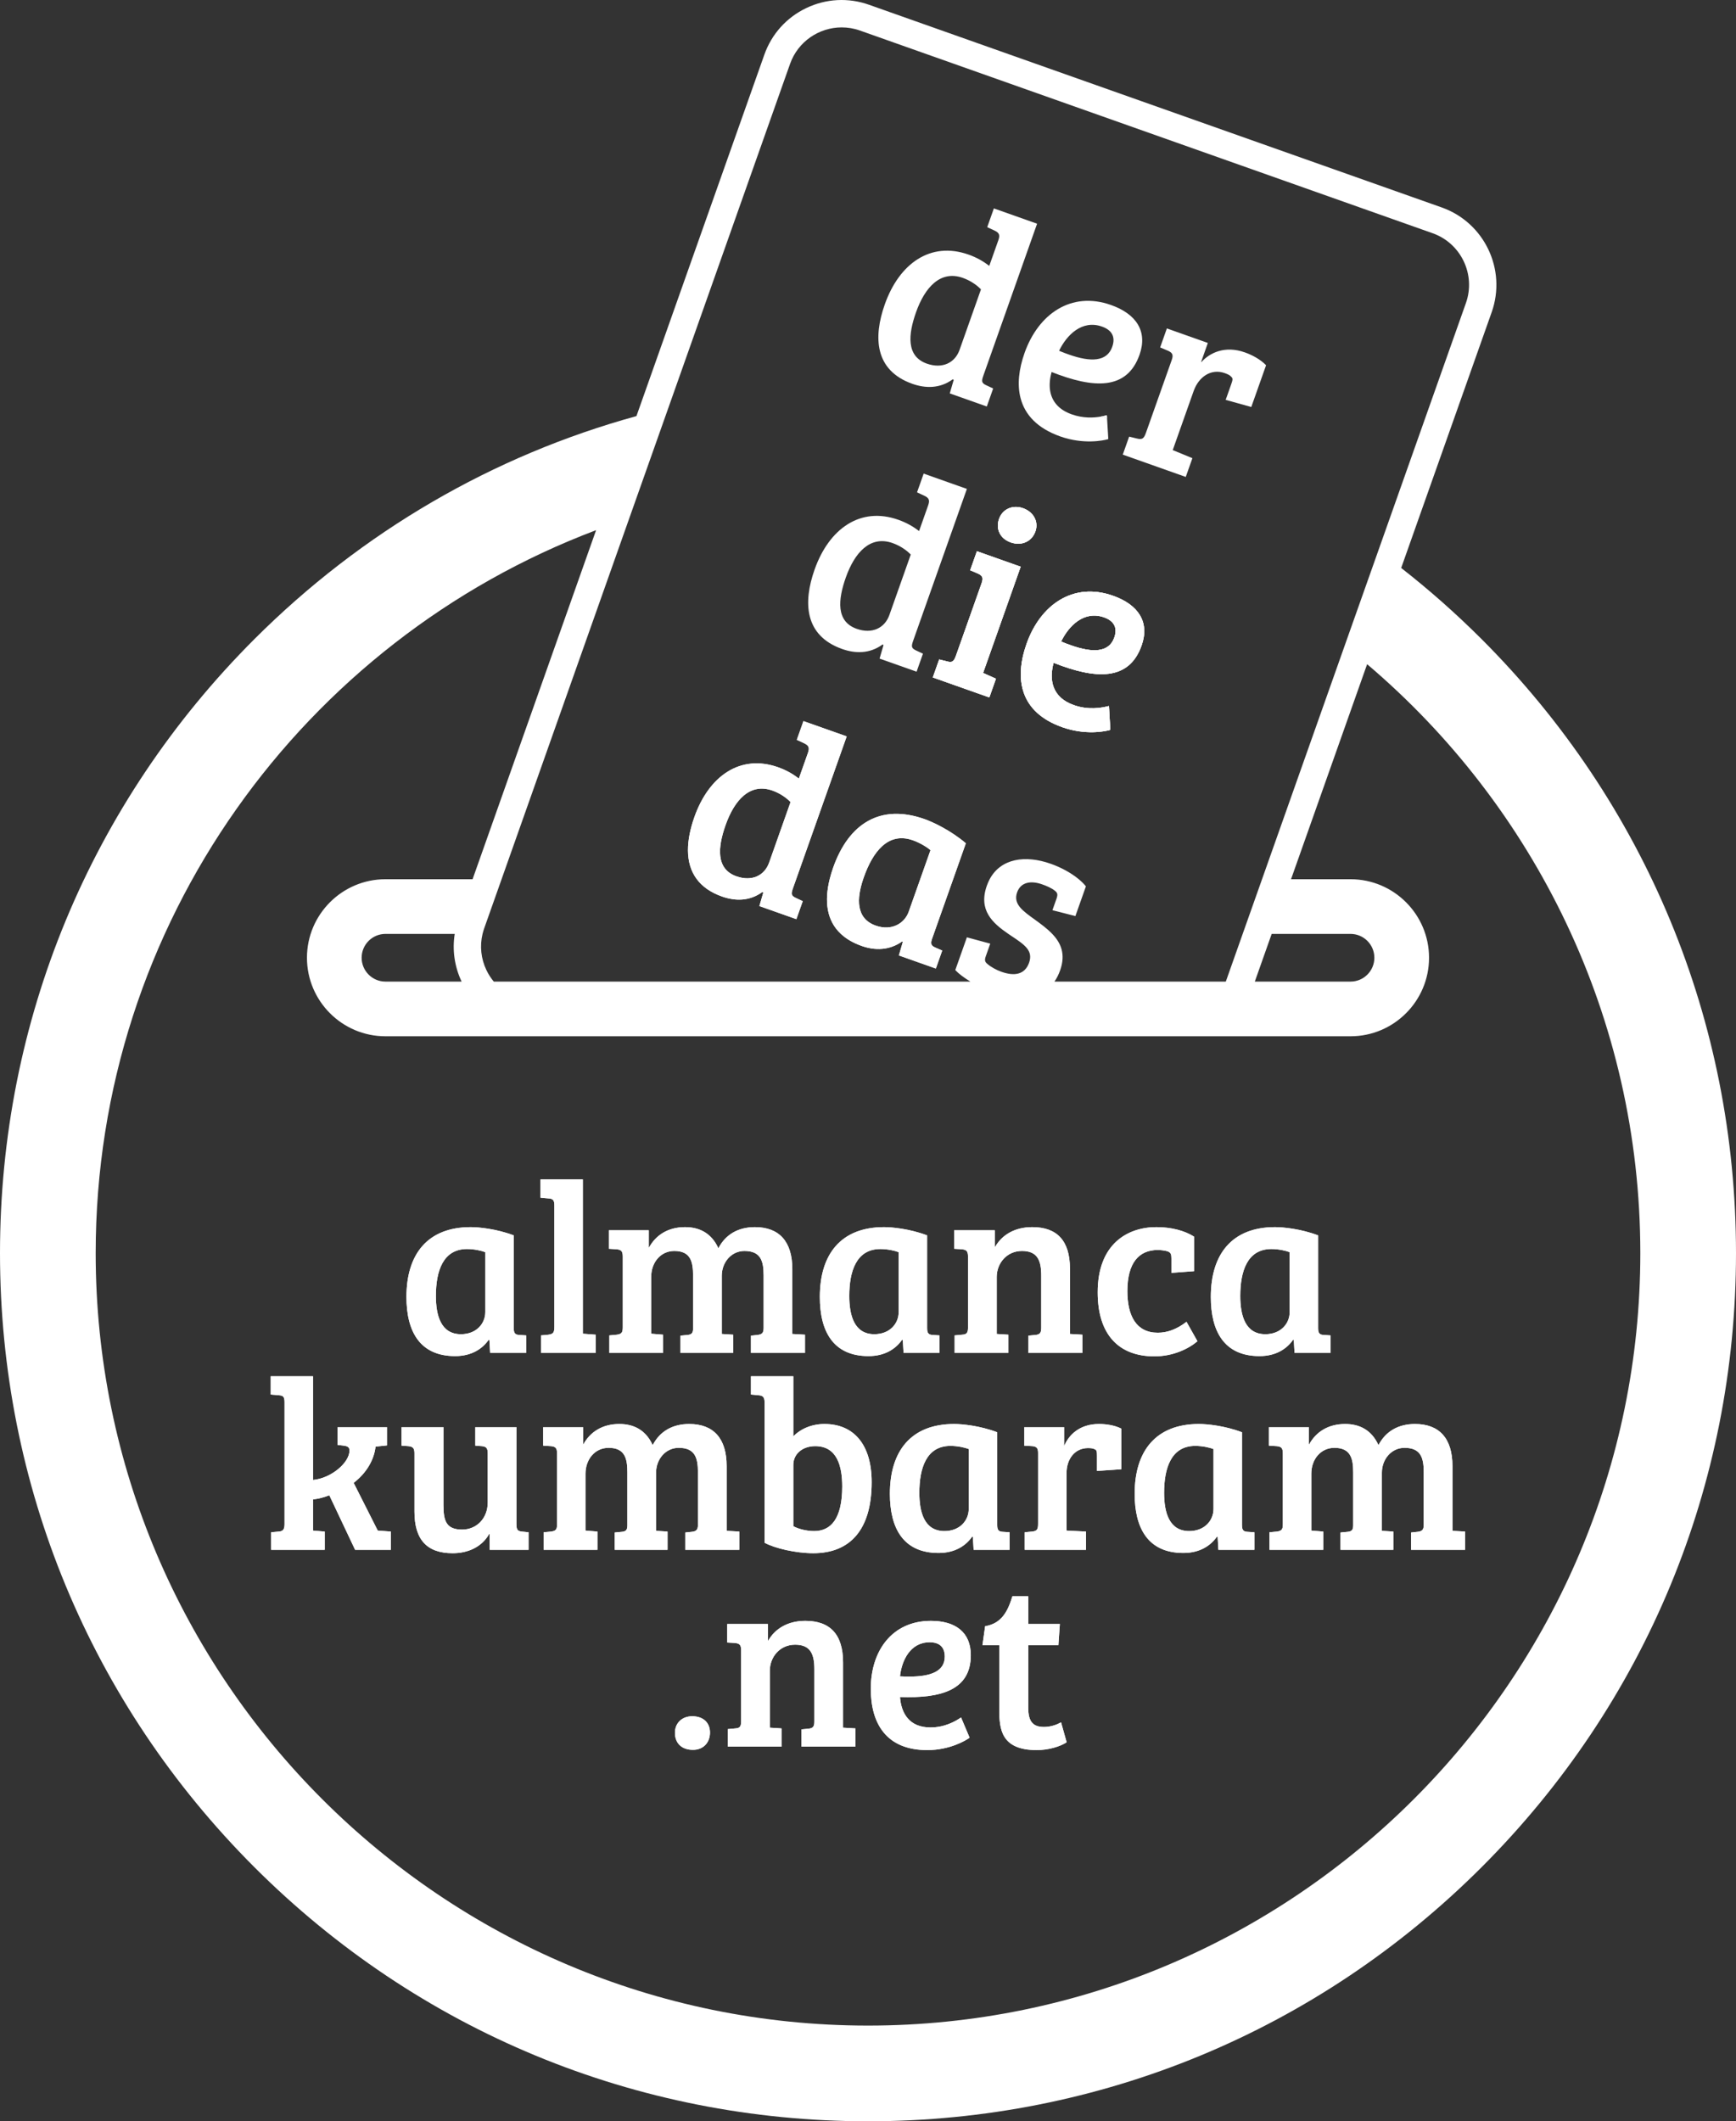 <svg xmlns="http://www.w3.org/2000/svg" id="Ebene_1_Kopie" data-name="Ebene 1 Kopie" width="635" height="775.82" viewBox="0 0 635 775.82"><rect x="0" y="0" width="635" height="775.82" fill="#333333" stroke="none"/><defs><style>      .cls-1 {        fill: #fff;      }    </style></defs><g><path class="cls-1" d="M138.17,559.78l-8.81-17.45c4.63-3.55,7.47-8.36,8.01-13.26l4.18-.44v-6.68h-18.07v6.5l2.32.27c1.24.18,2.04.53,2.04,1.78,0,4.45-6.67,10.14-13.35,10.77v-37.92h-15.48v6.68l3.02.26c1.61.09,2.05.63,2.05,2.58v44.6c0,2.04-.71,2.58-2.14,2.67l-2.75.26v6.41h19.58v-6.67l-4.28-.36v-11.39c2.14-.27,3.92-.71,5.97-1.52l9.43,19.94h13.09v-6.67l-4.81-.36ZM189.88,488.23c-1.52-.09-1.96-.72-1.96-2.5v-33.91c-6.32-2.4-12.82-3.02-15.75-3.02-15.76,0-23.5,9.88-23.5,25.54,0,12.46,4.8,21.63,17.8,21.63,6.14,0,10.06-2.76,12.28-5.97l.27.09.27,4.72h13.17v-6.41l-2.58-.17ZM177.51,479.86c0,4.18-3.21,8.1-8.91,8.1-7.38,0-9.16-6.94-9.16-13.98,0-9.07,2.58-17.17,11.39-17.17,2.67,0,5.34.62,6.68,1.15v21.9ZM190.86,560.14c-1.61-.18-1.96-.72-1.96-2.85v-35.34h-15.04v6.77l2.4.18c1.6.17,2.14.71,2.14,2.67v17.97c0,5.79-4.1,9.88-9.35,9.88-5.79,0-6.85-3.11-6.85-8.99v-28.48h-15.31v6.77l2.49.18c1.6.17,2.22.71,2.22,2.58v21.36c0,10.32,4.63,15.22,13.98,15.22,5.7,0,10.68-2.32,13.35-7.03h.18v5.78h14.24v-6.41l-2.49-.26ZM213.19,487.78v-56.43h-15.48v6.68l2.85.26c1.69.09,2.22.63,2.22,2.58v44.33c0,2.22-.45,2.67-2.14,2.94l-2.76.26v6.41h20.03v-6.67l-4.72-.36ZM253.2,627.69c-3.83,0-6.32,2.58-6.32,6.05,0,3.65,2.31,6.23,6.59,6.23,3.91,0,6.23-2.76,6.23-6.32s-2.41-5.96-6.5-5.96ZM265.79,559.87v-23.68c0-10.14-4.8-15.39-13.7-15.39-5.97,0-10.68,2.58-13.35,7.74-2.58-5.7-7.12-7.74-12.2-7.74-6.23,0-10.68,2.93-13.17,7.47h-.09v-6.32h-14.59v6.77l2.84.18c1.69.17,2.23.71,2.23,2.67v25.9c0,1.95-.45,2.4-2.14,2.67l-2.76.26v6.41h19.67v-6.67l-4.36-.36v-20.83c0-5.16,3.38-9.43,8.46-9.43,6.05,0,6.85,4.09,6.85,8.99v19.31c0,1.69-.44,2.23-1.96,2.41l-2.67.26v6.32h19.32v-6.67l-4.19-.27v-21.27c0-4.9,3.47-9.08,8.28-9.08,5.96,0,7.03,3.65,7.03,8.9v19.31c0,1.87-.71,2.32-2.22,2.5l-2.41.26v6.32h19.76v-6.67l-4.63-.27ZM289.82,487.87v-23.68c0-10.14-4.8-15.39-13.7-15.39-5.97,0-10.68,2.58-13.35,7.74-2.58-5.7-7.12-7.74-12.2-7.74-6.23,0-10.68,2.93-13.17,7.47h-.09v-6.32h-14.59v6.77l2.84.18c1.69.17,2.23.71,2.23,2.67v25.9c0,1.95-.45,2.4-2.14,2.67l-2.76.26v6.41h19.67v-6.67l-4.36-.36v-20.83c0-5.16,3.38-9.43,8.46-9.43,6.05,0,6.85,4.09,6.85,8.99v19.31c0,1.69-.44,2.23-1.96,2.41l-2.67.26v6.32h19.32v-6.67l-4.19-.27v-21.27c0-4.9,3.47-9.08,8.28-9.08,5.96,0,7.03,3.65,7.03,8.9v19.31c0,1.87-.71,2.32-2.22,2.5l-2.41.26v6.32h19.76v-6.67l-4.63-.27ZM308.38,631.87v-23.85c0-10.33-4.81-15.22-13.8-15.22-6.31,0-11.03,2.76-13.61,7.29h-.09v-6.14h-14.87v6.77l2.85.18c1.69.17,2.23.71,2.23,2.67v25.98c0,1.87-.45,2.5-2.14,2.59l-2.76.26v6.41h19.67v-6.67l-4.27-.27v-20.83c0-4.89,3.56-9.52,9.26-9.52s7.03,3.56,7.03,8.99v19.13c0,1.87-.54,2.41-2.05,2.59l-2.67.26v6.32h19.76v-6.67l-4.54-.27ZM301.57,520.8c-4.54,0-8.63,1.69-11.39,4.53v-21.98h-15.49v6.68l2.76.26c1.6.09,2.22.72,2.22,2.58v51.36c3.74,2.05,11.49,3.83,17.81,3.83,13.35,0,21.36-8.46,21.36-25.99,0-13.71-6.5-21.27-17.27-21.27ZM297.83,559.96c-2.94,0-5.87-.8-7.65-1.78v-22.43c0-4.01,3.38-6.85,8.01-6.85,8.1,0,9.88,7.47,9.88,14.77,0,11.84-4.19,16.29-10.24,16.29ZM341.09,488.23c-1.52-.09-1.96-.72-1.96-2.5v-33.91c-6.32-2.4-12.82-3.02-15.75-3.02-15.76,0-23.5,9.88-23.5,25.54,0,12.46,4.8,21.63,17.8,21.63,6.14,0,10.06-2.76,12.28-5.97l.27.09.27,4.72h13.17v-6.41l-2.58-.17ZM328.72,479.86c0,4.18-3.21,8.1-8.91,8.1-7.38,0-9.16-6.94-9.16-13.98,0-9.07,2.58-17.17,11.39-17.17,2.67,0,5.34.62,6.68,1.15v21.9ZM340.33,631.78c-7.74,0-10.68-5.16-11.13-11.13,15.14.54,25.9-2.58,25.9-15.3,0-8.37-5.6-12.55-14.59-12.55-14.24,0-21.99,11.03-21.99,24.83,0,12.64,5.61,22.43,20.65,22.43,8.19,0,14.07-3.47,15.49-4.54l-3.12-7.39c-2.22,1.51-6.05,3.65-11.21,3.65ZM340.06,600.63c3.3,0,5.52,1.51,5.52,5.25,0,5.34-5.07,7.3-12.82,7.3-1.15,0-2.31,0-3.56-.09.63-5.79,3.74-12.46,10.86-12.46ZM366.72,560.23c-1.51-.09-1.96-.72-1.96-2.5v-33.91c-6.32-2.4-12.82-3.02-15.75-3.02-15.76,0-23.5,9.88-23.5,25.54,0,12.46,4.81,21.63,17.8,21.63,6.14,0,10.06-2.76,12.28-5.97l.27.09.27,4.72h13.17v-6.41l-2.58-.17ZM354.35,551.86c0,4.18-3.21,8.1-8.9,8.1-7.39,0-9.17-6.94-9.17-13.98,0-9.07,2.58-17.17,11.39-17.17,2.67,0,5.34.62,6.68,1.15v21.9ZM388.12,629.91c-1.42.8-3.65,1.69-6.23,1.69-3.74,0-5.78-1.6-5.78-7.03v-22.87h11.03l.54-7.75h-11.57v-10.14h-5.79c-1.6,5.25-3.83,9.97-9.97,10.94l-.98,6.95h6.15v23.32c0,7.21.53,15.04,13.7,15.04,4.27,0,8.46-1.25,10.95-2.85l-2.05-7.3ZM391.37,487.87v-23.85c0-10.33-4.8-15.22-13.79-15.22-6.32,0-11.04,2.76-13.62,7.29h-.09v-6.14h-14.86v6.77l2.84.18c1.69.17,2.23.71,2.23,2.67v25.98c0,1.87-.45,2.5-2.14,2.59l-2.76.26v6.41h19.67v-6.67l-4.27-.27v-20.83c0-4.89,3.56-9.52,9.26-9.52s7.03,3.56,7.03,8.99v19.13c0,1.87-.53,2.41-2.05,2.59l-2.67.26v6.32h19.76v-6.67l-4.54-.27ZM401.96,520.8c-7.12,0-11.03,4.09-12.64,7.92h-.09v-6.77h-14.59v6.77l3.02.18c1.52.17,2.05.71,2.05,2.49v25.81c0,2.05-.27,2.76-2.22,2.94l-2.67.26v6.41h22.42v-6.67l-7.12-.36v-21c0-5.17,3.03-9.17,7.84-9.17,1.15,0,1.87.09,2.49.44.71.27.8.8.8,2.32v5.6l8.9-.62v-14.86c-2.49-1.25-5.61-1.69-8.19-1.69ZM434,483.42c-3.56,2.76-7.03,4-10.5,4-7.92,0-11.13-6.23-11.13-15.22,0-10.41,4.28-15.04,11.13-15.04,1.07,0,2.49.18,3.47.45,1.34.44,1.51,1.15,1.51,2.67v5.25l8.28-.62v-12.64c-3.56-2.23-8.37-3.47-13.79-3.47-10.33,0-21.45,5.96-21.45,23.85,0,15.4,7.65,23.41,20.73,23.41,6.77,0,12.37-2.67,15.76-5.52l-4.01-7.12ZM456.25,560.23c-1.51-.09-1.96-.72-1.96-2.5v-33.91c-6.32-2.4-12.81-3.02-15.75-3.02-15.75,0-23.5,9.88-23.5,25.54,0,12.46,4.81,21.63,17.8,21.63,6.15,0,10.06-2.76,12.29-5.97l.26.09.27,4.72h13.17v-6.41l-2.58-.17ZM443.88,551.86c0,4.18-3.2,8.1-8.9,8.1-7.39,0-9.17-6.94-9.17-13.98,0-9.07,2.58-17.17,11.4-17.17,2.67,0,5.34.62,6.67,1.15v21.9ZM484.11,488.23c-1.51-.09-1.96-.72-1.96-2.5v-33.91c-6.32-2.4-12.82-3.02-15.75-3.02-15.76,0-23.5,9.88-23.5,25.54,0,12.46,4.81,21.63,17.8,21.63,6.14,0,10.06-2.76,12.28-5.97l.27.09.27,4.72h13.17v-6.41l-2.58-.17ZM471.74,479.86c0,4.18-3.21,8.1-8.9,8.1-7.39,0-9.17-6.94-9.17-13.98,0-9.07,2.58-17.17,11.39-17.17,2.67,0,5.34.62,6.68,1.15v21.9ZM531.28,559.87v-23.68c0-10.14-4.81-15.39-13.71-15.39-5.96,0-10.68,2.58-13.35,7.74-2.58-5.7-7.12-7.74-12.19-7.74-6.23,0-10.68,2.93-13.17,7.47h-.09v-6.32h-14.6v6.77l2.85.18c1.69.17,2.22.71,2.22,2.67v25.9c0,1.95-.44,2.4-2.13,2.67l-2.76.26v6.41h19.67v-6.67l-4.36-.36v-20.83c0-5.16,3.38-9.43,8.45-9.43,6.06,0,6.86,4.09,6.86,8.99v19.31c0,1.69-.45,2.23-1.96,2.41l-2.67.26v6.32h19.31v-6.67l-4.18-.27v-21.27c0-4.9,3.47-9.08,8.28-9.08,5.96,0,7.03,3.65,7.03,8.9v19.31c0,1.87-.71,2.32-2.23,2.5l-2.4.26v6.32h19.76v-6.67l-4.63-.27ZM407.13,217.89c-14.63-5.17-26.59,3.35-31.61,17.52-4.6,12.99-2.39,25.09,13.06,30.55,8.41,2.98,15.71,1.55,17.56.97l-.51-8.72c-2.84.74-7.55,1.55-12.85-.33-7.96-2.82-9.1-9.19-7.39-15.48,15.35,6.06,27.55,6.77,32.18-6.31,3.04-8.59-1.2-14.93-10.44-18.2ZM407.59,233.18c-1.94,5.49-7.87,5.65-15.82,2.84-1.19-.42-2.38-.84-3.63-1.39,2.75-5.71,8.37-11.44,15.69-8.85,3.38,1.19,5.12,3.56,3.76,7.4ZM374.22,185.87c-3.93-1.39-7.55.42-8.78,3.89-1.3,3.66.33,7.22,4.26,8.61s7.7-.26,9.03-4.01c1.26-3.56-.67-7.13-4.51-8.49ZM373.34,207.27l-16-5.66-2.46,6.95,2.86,1.22c1.67.79,2.02,1.54,1.31,3.55l-9.32,26.33c-.81,2.29-1.37,2.71-3.17,2.28l-3.02-.76-2.33,6.58,20.67,7.31,2.42-6.85-4.71-2.09,13.75-38.86ZM341.56,341.56l7.08-20,4.65-13.15c-5.62-4.76-12.07-7.77-15.09-8.83-16.18-5.73-27.73,1.6-33.43,17.7-.51,1.45-.95,2.88-1.29,4.28-1.99,8.03-1.13,15.13,4.11,20,1.92,1.8,4.43,3.28,7.61,4.41,6.31,2.23,11.34.82,14.79-1.66l.24.19-1.44,4.94,13.53,4.79,2.33-6.58-2.59-1.13c-1.52-.64-1.75-1.44-1.1-3.27l.6-1.69ZM336.6,321.56l-4.2,11.87c-1.52,4.3-6.24,7.16-12.09,5.09-7.34-2.6-6.94-9.95-4.59-16.96.08-.24.16-.49.25-.73,3.3-9.33,8.9-16.71,17.95-13.51,2.74.97,5.26,2.58,6.44,3.62l-3.76,10.62ZM290.03,324.92l1.19-3.36,18.49-52.24-15.82-5.59-2.43,6.85,2.74,1.28c1.58.77,2.02,1.54,1.34,3.46l-3.33,9.42c-2.27-1.73-4.67-3.09-7.59-4.13-13.9-4.92-25.34,3.28-30.62,18.19-2.96,8.37-3.61,16.77.89,22.76,1.97,2.64,4.96,4.82,9.19,6.32,4.76,1.68,10.06,1.81,14.79-1.66l.33.22-1.44,4.94,13.54,4.79,2.33-6.58-2.65-1.25c-1.58-.76-1.66-1.41-.95-3.42ZM281.34,315.47c-1.68,4.75-6.3,7.03-11.97,5.02-7.59-2.68-6.83-10.65-3.95-18.78,3.21-9.06,8.88-15.49,17.11-12.58,3.01,1.07,5.28,2.8,6.64,4.21l-7.83,22.13Z"></path><path class="cls-1" d="M542.01,233.81c-9.37-9.36-19.21-18.07-29.48-26.09l33.11-93.56c5.51-15.59-2.68-32.77-18.28-38.29L317.87,1.74c-7.56-2.68-15.7-2.25-22.93,1.2-7.24,3.45-12.69,9.51-15.36,17.07l-46.78,132.17c-52.37,14.4-100.36,42.19-139.81,81.63C33.03,293.78,0,373.51,0,458.32s33.03,164.54,92.99,224.51c59.97,59.96,139.7,92.99,224.51,92.99s164.54-33.03,224.51-92.99c59.96-59.97,92.99-139.7,92.99-224.51s-33.03-164.54-92.99-224.51ZM244.46,149.21l44.54-125.87c2.9-8.19,10.64-13.32,18.88-13.32,2.2,0,4.45.36,6.65,1.14l209.5,74.14c10.39,3.68,15.86,15.13,12.18,25.53l-32.05,90.57-12.32,34.79-30.21,85.37-7.08,20-6.17,17.44h-62.68c.84-1.2,1.53-2.57,2.08-4.12,2.1-5.94.28-10.01-2.88-13.32-1.8-1.89-4.04-3.53-6.23-5.13-4.52-3.24-8.15-5.76-6.63-10.06,1.36-3.84,5.14-4.36,9.17-2.93,1.55.55,3.44,1.32,4.71,2.38.96.76,1.04,1.4.5,2.96l-1.46,4.11,8.4,2.15,3.85-10.88c-.73-.9-1.61-1.77-2.61-2.6-2.83-2.35-6.57-4.35-10.22-5.64-9.43-3.34-18.32-1.94-22.38,5.64-.38.72-.72,1.5-1.02,2.33-3.18,8.97,2.02,13.67,7.86,17.67.36.24.71.48,1.07.72,5,3.31,8.06,5.43,6.51,9.82-1.56,4.38-5.37,4.99-10.13,3.31-1.83-.65-3.89-1.79-5.07-2.83-.97-.75-1.14-1.43-.65-2.8l1.65-4.66-8.55-2.31-4.24,11.98c1.18,1.28,3.15,2.77,5.52,4.21h-174.33c-1.06-1.27-1.97-2.68-2.7-4.21-1.99-4.17-2.47-8.8-1.41-13.23.17-.69.37-1.38.61-2.06l6.35-17.94,46.68-131.93,14.31-40.42ZM465.16,341.56h28.84c4.81,0,8.72,3.91,8.72,8.72s-3.91,8.72-8.72,8.72h-35.01l6.17-17.44ZM317.5,740.82c-155.77,0-282.5-126.73-282.5-282.5,0-120.78,76.19-224.1,183.04-264.42l-45.18,127.66h-31.86c-15.84,0-28.72,12.89-28.72,28.72s12.88,28.72,28.72,28.72h353c15.84,0,28.72-12.89,28.72-28.72s-12.88-28.72-28.72-28.72h-21.76l27.83-78.64c61.1,51.85,99.93,129.18,99.93,215.4,0,155.77-126.73,282.5-282.5,282.5ZM168.85,359h-27.85c-4.81,0-8.72-3.91-8.72-8.72s3.91-8.72,8.72-8.72h25.33c-.94,5.89-.08,11.93,2.52,17.44Z"></path></g><g><g><path class="cls-1" d="M359.59,246.13l4.71,2.09-2.42,6.85-20.67-7.31,2.33-6.58,3.02.76c1.8.43,2.36.01,3.17-2.28l9.32-26.33c.71-2.01.36-2.76-1.31-3.55l-2.86-1.22,2.46-6.95,16,5.66-13.75,38.86Z"></path><path class="cls-1" d="M378.73,194.36c-1.33,3.75-5.1,5.4-9.03,4.01s-5.56-4.95-4.26-8.61c1.23-3.47,4.85-5.28,8.78-3.89,3.84,1.36,5.77,4.93,4.51,8.49Z"></path><path class="cls-1" d="M404.94,152.96c-.73-.22-1.45-.42-2.18-.62.79-.14,1.5-.31,2.12-.47l.06,1.09Z"></path><path class="cls-1" d="M407.13,217.89c-14.63-5.17-26.59,3.35-31.61,17.52-4.6,12.99-2.39,25.09,13.06,30.55,8.41,2.98,15.71,1.55,17.56.97l-.51-8.72c-2.84.74-7.55,1.55-12.85-.33-7.96-2.82-9.1-9.19-7.39-15.48,15.35,6.06,27.55,6.77,32.18-6.31,3.04-8.59-1.2-14.93-10.44-18.2ZM407.59,233.18c-1.94,5.49-7.87,5.65-15.82,2.84-1.19-.42-2.38-.84-3.63-1.39,2.75-5.71,8.37-11.44,15.69-8.85,3.38,1.19,5.12,3.56,3.76,7.4Z"></path></g><g><path class="cls-1" d="M404.88,151.87c-.62.16-1.33.33-2.12.47.73.2,1.45.4,2.18.62l-.06-1.09Z"></path><path class="cls-1" d="M374.22,185.87c-3.93-1.39-7.55.42-8.78,3.89-1.3,3.66.33,7.22,4.26,8.61s7.7-.26,9.03-4.01c1.26-3.56-.67-7.13-4.51-8.49ZM373.34,207.27l-16-5.66-2.46,6.95,2.86,1.22c1.67.79,2.02,1.54,1.31,3.55l-9.32,26.33c-.81,2.29-1.37,2.71-3.17,2.28l-3.02-.76-2.33,6.58,20.67,7.31,2.42-6.85-4.71-2.09,13.75-38.86Z"></path><path class="cls-1" d="M407.13,217.89c-14.63-5.17-26.59,3.35-31.61,17.52-4.6,12.99-2.39,25.09,13.06,30.55,8.41,2.98,15.71,1.55,17.56.97l-.51-8.72c-2.84.74-7.55,1.55-12.85-.33-7.96-2.82-9.1-9.19-7.39-15.48,15.35,6.06,27.55,6.77,32.18-6.31,3.04-8.59-1.2-14.93-10.44-18.2ZM407.59,233.18c-1.94,5.49-7.87,5.65-15.82,2.84-1.19-.42-2.38-.84-3.63-1.39,2.75-5.71,8.37-11.44,15.69-8.85,3.38,1.19,5.12,3.56,3.76,7.4Z"></path><path class="cls-1" d="M463.11,133.58l-5.41,15.27-9.37-2.6,2.04-5.76c.55-1.55.65-2.13.02-2.67-.51-.59-1.21-.94-2.4-1.36-4.94-1.75-9.5,1.27-11.38,6.57l-6.47,18.27-1.17,3.31,7.19,2.96-2.43,6.86-23.04-8.16,2.33-6.58,2.84.69c2.08.53,2.61-.1,3.35-2.21l.25-.7,9.14-25.81c.65-1.83.29-2.58-1.2-3.31l-3.04-1.28,2.46-6.95,14.99,5.31-2.46,6.95.1.03c3.03-3.35,8.55-6.13,15.86-3.54,2.65.93,5.69,2.52,7.8,4.71Z"></path><path class="cls-1" d="M359.68,137.42l19.67-55.6-15.81-5.6-2.43,6.86,2.74,1.28c1.58.76,2.02,1.54,1.34,3.46l-3.33,9.41c-2.27-1.72-4.67-3.09-7.59-4.12-13.9-4.92-25.34,3.27-30.62,18.18-4.27,12.07-3.73,24.2,10.08,29.09,4.76,1.68,10.06,1.8,14.79-1.67l.33.22-.97,3.32-.47,1.63,13.54,4.79,1.66-4.68.67-1.91-2.65-1.24c-1.58-.77-1.66-1.41-.95-3.42ZM350.99,127.96c-1.69,4.76-6.3,7.03-11.97,5.03-7.59-2.69-6.83-10.65-3.95-18.79,3.21-9.05,8.88-15.48,17.11-12.57,3.01,1.07,5.28,2.79,6.64,4.2l-7.83,22.13Z"></path><path class="cls-1" d="M406.39,111.55c-14.63-5.17-26.6,3.35-31.62,17.52-2.09,5.91-2.77,11.63-1.44,16.62,1.59,5.99,6.08,10.95,14.5,13.93,8.42,2.98,15.71,1.55,17.57.97l-.46-7.63c-.73-.22-1.45-.42-2.18-.62-2.81.5-6.59.67-10.73-.8-2.25-.8-3.96-1.88-5.2-3.17-3.17-3.25-3.41-7.8-2.18-12.31,15.35,6.05,27.54,6.77,32.17-6.31,3.04-8.59-1.2-14.93-10.43-18.2ZM406.84,126.84c-1.94,5.49-7.86,5.65-15.82,2.84-1.19-.42-2.37-.84-3.62-1.39,2.74-5.72,8.37-11.44,15.68-8.85,3.39,1.19,5.12,3.56,3.76,7.4Z"></path><path class="cls-1" d="M334,234.4l19.67-55.59-2.94-1.04-12.87-4.56-1.15,3.26-1.28,3.6,2.74,1.27c1.58.77,2.02,1.54,1.34,3.46l-3.33,9.42c-2.27-1.73-4.67-3.09-7.59-4.12-13.9-4.92-25.34,3.27-30.62,18.18-4.27,12.07-3.73,24.2,10.08,29.08,4.76,1.69,10.06,1.81,14.79-1.66l.33.22-1.44,4.95,13.54,4.79,2.33-6.59-2.65-1.24c-1.58-.77-1.66-1.41-.95-3.43ZM325.31,224.95c-1.69,4.75-6.3,7.03-11.97,5.02-7.59-2.68-6.83-10.64-3.95-18.78,3.21-9.06,8.88-15.48,17.11-12.57,3.01,1.07,5.28,2.79,6.64,4.2l-7.83,22.13Z"></path><path class="cls-1" d="M341.56,341.56l7.08-20,4.65-13.15c-5.62-4.76-12.07-7.77-15.09-8.83-16.18-5.73-27.73,1.6-33.43,17.7-.51,1.45-.95,2.88-1.29,4.28-1.99,8.03-1.13,15.13,4.11,20,1.92,1.8,4.43,3.28,7.61,4.41,6.31,2.23,11.34.82,14.79-1.66l.24.19-1.44,4.94,13.53,4.79,2.33-6.58-2.59-1.13c-1.52-.64-1.75-1.44-1.1-3.27l.6-1.69ZM336.6,321.56l-4.2,11.87c-1.52,4.3-6.24,7.16-12.09,5.09-7.34-2.6-6.94-9.95-4.59-16.96.08-.24.16-.49.25-.73,3.3-9.33,8.9-16.71,17.95-13.51,2.74.97,5.26,2.58,6.44,3.62l-3.76,10.62Z"></path><path class="cls-1" d="M290.03,324.92l1.19-3.36,18.49-52.24-15.82-5.59-2.43,6.85,2.74,1.28c1.58.77,2.02,1.54,1.34,3.46l-3.33,9.42c-2.27-1.73-4.67-3.09-7.59-4.13-13.9-4.92-25.34,3.28-30.62,18.19-2.96,8.37-3.61,16.77.89,22.76,1.97,2.64,4.96,4.82,9.19,6.32,4.76,1.68,10.06,1.81,14.79-1.66l.33.22-1.44,4.94,13.54,4.79,2.33-6.58-2.65-1.25c-1.58-.76-1.66-1.41-.95-3.42ZM281.34,315.47c-1.68,4.75-6.3,7.03-11.97,5.02-7.59-2.68-6.83-10.65-3.95-18.78,3.21-9.06,8.88-15.49,17.11-12.58,3.01,1.07,5.28,2.8,6.64,4.21l-7.83,22.13Z"></path></g></g><g><path class="cls-1" d="M189.88,488.23c-1.52-.09-1.96-.72-1.96-2.5v-33.91c-6.32-2.4-12.82-3.02-15.75-3.02-15.76,0-23.5,9.88-23.5,25.54,0,12.46,4.8,21.63,17.8,21.63,6.14,0,10.06-2.76,12.28-5.97l.27.09.27,4.72h13.17v-6.41l-2.58-.17ZM177.51,479.86c0,4.18-3.21,8.1-8.91,8.1-7.38,0-9.16-6.94-9.16-13.98,0-9.07,2.58-17.17,11.39-17.17,2.67,0,5.34.62,6.68,1.15v21.9Z"></path><path class="cls-1" d="M213.19,487.78v-56.43h-15.48v6.68l2.85.26c1.69.09,2.22.63,2.22,2.58v44.33c0,2.22-.45,2.67-2.14,2.94l-2.76.26v6.41h20.03v-6.67l-4.72-.36Z"></path><path class="cls-1" d="M289.82,487.87v-23.68c0-10.14-4.8-15.39-13.7-15.39-5.97,0-10.68,2.58-13.35,7.74-2.58-5.7-7.12-7.74-12.2-7.74-6.23,0-10.68,2.93-13.17,7.47h-.09v-6.32h-14.59v6.77l2.84.18c1.69.17,2.23.71,2.23,2.67v25.9c0,1.95-.45,2.4-2.14,2.67l-2.76.26v6.41h19.67v-6.67l-4.36-.36v-20.83c0-5.16,3.38-9.43,8.46-9.43,6.05,0,6.85,4.09,6.85,8.99v19.31c0,1.69-.44,2.23-1.96,2.41l-2.67.26v6.32h19.32v-6.67l-4.19-.27v-21.27c0-4.9,3.47-9.08,8.28-9.08,5.96,0,7.03,3.65,7.03,8.9v19.31c0,1.87-.71,2.32-2.22,2.5l-2.41.26v6.32h19.76v-6.67l-4.63-.27Z"></path><path class="cls-1" d="M341.09,488.23c-1.52-.09-1.96-.72-1.96-2.5v-33.91c-6.32-2.4-12.82-3.02-15.75-3.02-15.76,0-23.5,9.88-23.5,25.54,0,12.46,4.8,21.63,17.8,21.63,6.14,0,10.06-2.76,12.28-5.97l.27.09.27,4.72h13.17v-6.41l-2.58-.17ZM328.72,479.86c0,4.18-3.21,8.1-8.91,8.1-7.38,0-9.16-6.94-9.16-13.98,0-9.07,2.58-17.17,11.39-17.17,2.67,0,5.34.62,6.68,1.15v21.9Z"></path><path class="cls-1" d="M391.37,487.87v-23.85c0-10.33-4.8-15.22-13.79-15.22-6.32,0-11.04,2.76-13.62,7.29h-.09v-6.14h-14.86v6.77l2.84.18c1.69.17,2.23.71,2.23,2.67v25.98c0,1.87-.45,2.5-2.14,2.59l-2.76.26v6.41h19.67v-6.67l-4.27-.27v-20.83c0-4.89,3.56-9.52,9.26-9.52s7.03,3.56,7.03,8.99v19.13c0,1.87-.53,2.41-2.05,2.59l-2.67.26v6.32h19.76v-6.67l-4.54-.27Z"></path><path class="cls-1" d="M434,483.42c-3.56,2.76-7.03,4-10.5,4-7.92,0-11.13-6.23-11.13-15.22,0-10.41,4.28-15.04,11.13-15.04,1.07,0,2.49.18,3.47.45,1.34.44,1.51,1.15,1.51,2.67v5.25l8.28-.62v-12.64c-3.56-2.23-8.37-3.47-13.79-3.47-10.33,0-21.45,5.96-21.45,23.85,0,15.4,7.65,23.41,20.73,23.41,6.77,0,12.37-2.67,15.76-5.52l-4.01-7.12Z"></path><path class="cls-1" d="M484.11,488.23c-1.51-.09-1.96-.72-1.96-2.5v-33.91c-6.32-2.4-12.82-3.02-15.75-3.02-15.76,0-23.5,9.88-23.5,25.54,0,12.46,4.81,21.63,17.8,21.63,6.14,0,10.06-2.76,12.28-5.97l.27.09.27,4.72h13.17v-6.41l-2.58-.17ZM471.74,479.86c0,4.18-3.21,8.1-8.9,8.1-7.39,0-9.17-6.94-9.17-13.98,0-9.07,2.58-17.17,11.39-17.17,2.67,0,5.34.62,6.68,1.15v21.9Z"></path><path class="cls-1" d="M138.17,559.78l-8.81-17.45c4.63-3.55,7.47-8.36,8.01-13.26l4.18-.44v-6.68h-18.07v6.5l2.32.27c1.24.18,2.04.53,2.04,1.78,0,4.45-6.67,10.14-13.35,10.77v-37.92h-15.48v6.68l3.02.26c1.61.09,2.05.63,2.05,2.58v44.6c0,2.04-.71,2.58-2.14,2.67l-2.75.26v6.41h19.58v-6.67l-4.28-.36v-11.39c2.14-.27,3.92-.71,5.97-1.52l9.43,19.94h13.09v-6.67l-4.81-.36Z"></path><path class="cls-1" d="M190.86,560.14c-1.61-.18-1.96-.72-1.96-2.85v-35.34h-15.04v6.77l2.4.18c1.6.17,2.14.71,2.14,2.67v17.97c0,5.79-4.1,9.88-9.35,9.88-5.79,0-6.85-3.11-6.85-8.99v-28.48h-15.31v6.77l2.49.18c1.6.17,2.22.71,2.22,2.58v21.36c0,10.32,4.63,15.22,13.98,15.22,5.7,0,10.68-2.32,13.35-7.03h.18v5.78h14.24v-6.41l-2.49-.26Z"></path><path class="cls-1" d="M265.79,559.87v-23.68c0-10.14-4.8-15.39-13.7-15.39-5.97,0-10.68,2.58-13.35,7.74-2.58-5.7-7.12-7.74-12.2-7.74-6.23,0-10.68,2.93-13.17,7.47h-.09v-6.32h-14.59v6.77l2.84.18c1.69.17,2.23.71,2.23,2.67v25.9c0,1.95-.45,2.4-2.14,2.67l-2.76.26v6.41h19.67v-6.67l-4.36-.36v-20.83c0-5.16,3.38-9.43,8.46-9.43,6.05,0,6.85,4.09,6.85,8.99v19.31c0,1.69-.44,2.23-1.96,2.41l-2.67.26v6.32h19.32v-6.67l-4.19-.27v-21.27c0-4.9,3.47-9.08,8.28-9.08,5.96,0,7.03,3.65,7.03,8.9v19.31c0,1.87-.71,2.32-2.22,2.5l-2.41.26v6.32h19.76v-6.67l-4.63-.27Z"></path><path class="cls-1" d="M301.57,520.8c-4.54,0-8.63,1.69-11.39,4.53v-21.98h-15.49v6.68l2.76.26c1.6.09,2.22.72,2.22,2.58v51.36c3.74,2.05,11.49,3.83,17.81,3.83,13.35,0,21.36-8.46,21.36-25.99,0-13.71-6.5-21.27-17.27-21.27ZM297.83,559.96c-2.94,0-5.87-.8-7.65-1.78v-22.43c0-4.01,3.38-6.85,8.01-6.85,8.1,0,9.88,7.47,9.88,14.77,0,11.84-4.19,16.29-10.24,16.29Z"></path><path class="cls-1" d="M366.72,560.23c-1.51-.09-1.96-.72-1.96-2.5v-33.91c-6.32-2.4-12.82-3.02-15.75-3.02-15.76,0-23.5,9.88-23.5,25.54,0,12.46,4.81,21.63,17.8,21.63,6.14,0,10.06-2.76,12.28-5.97l.27.09.27,4.72h13.17v-6.41l-2.58-.17ZM354.35,551.86c0,4.18-3.21,8.1-8.9,8.1-7.39,0-9.17-6.94-9.17-13.98,0-9.07,2.58-17.17,11.39-17.17,2.67,0,5.34.62,6.68,1.15v21.9Z"></path><path class="cls-1" d="M401.96,520.8c-7.12,0-11.03,4.09-12.64,7.92h-.09v-6.77h-14.59v6.77l3.02.18c1.52.17,2.05.71,2.05,2.49v25.81c0,2.05-.27,2.76-2.22,2.94l-2.67.26v6.41h22.42v-6.67l-7.12-.36v-21c0-5.17,3.03-9.17,7.84-9.17,1.15,0,1.87.09,2.49.44.71.27.8.8.8,2.32v5.6l8.9-.62v-14.86c-2.49-1.25-5.61-1.69-8.19-1.69Z"></path><path class="cls-1" d="M456.25,560.23c-1.51-.09-1.96-.72-1.96-2.5v-33.91c-6.32-2.4-12.81-3.02-15.75-3.02-15.75,0-23.5,9.88-23.5,25.54,0,12.46,4.81,21.63,17.8,21.63,6.15,0,10.06-2.76,12.29-5.97l.26.09.27,4.72h13.17v-6.41l-2.58-.17ZM443.88,551.86c0,4.18-3.2,8.1-8.9,8.1-7.39,0-9.17-6.94-9.17-13.98,0-9.07,2.58-17.17,11.4-17.17,2.67,0,5.34.62,6.67,1.15v21.9Z"></path><path class="cls-1" d="M531.28,559.87v-23.68c0-10.14-4.81-15.39-13.71-15.39-5.96,0-10.68,2.58-13.35,7.74-2.58-5.7-7.12-7.74-12.19-7.74-6.23,0-10.68,2.93-13.17,7.47h-.09v-6.32h-14.6v6.77l2.85.18c1.69.17,2.22.71,2.22,2.67v25.9c0,1.95-.44,2.4-2.13,2.67l-2.76.26v6.41h19.67v-6.67l-4.36-.36v-20.83c0-5.16,3.38-9.43,8.45-9.43,6.06,0,6.86,4.09,6.86,8.99v19.31c0,1.69-.45,2.23-1.96,2.41l-2.67.26v6.32h19.31v-6.67l-4.18-.27v-21.27c0-4.9,3.47-9.08,8.28-9.08,5.96,0,7.03,3.65,7.03,8.9v19.31c0,1.87-.71,2.32-2.23,2.5l-2.4.26v6.32h19.76v-6.67l-4.63-.27Z"></path><path class="cls-1" d="M253.2,627.69c-3.83,0-6.32,2.58-6.32,6.05,0,3.65,2.31,6.23,6.59,6.23,3.91,0,6.23-2.76,6.23-6.32s-2.41-5.96-6.5-5.96Z"></path><path class="cls-1" d="M308.38,631.87v-23.85c0-10.33-4.81-15.22-13.8-15.22-6.31,0-11.03,2.76-13.61,7.29h-.09v-6.14h-14.87v6.77l2.85.18c1.69.17,2.23.71,2.23,2.67v25.98c0,1.87-.45,2.5-2.14,2.59l-2.76.26v6.41h19.67v-6.67l-4.27-.27v-20.83c0-4.89,3.56-9.52,9.26-9.52s7.03,3.56,7.03,8.99v19.13c0,1.87-.54,2.41-2.05,2.59l-2.67.26v6.32h19.76v-6.67l-4.54-.27Z"></path><path class="cls-1" d="M340.33,631.78c-7.74,0-10.68-5.16-11.13-11.13,15.14.54,25.9-2.58,25.9-15.3,0-8.37-5.6-12.55-14.59-12.55-14.24,0-21.99,11.03-21.99,24.83,0,12.64,5.61,22.43,20.65,22.43,8.19,0,14.07-3.47,15.49-4.54l-3.12-7.39c-2.22,1.51-6.05,3.65-11.21,3.65ZM340.06,600.63c3.3,0,5.52,1.51,5.52,5.25,0,5.34-5.07,7.3-12.82,7.3-1.15,0-2.31,0-3.56-.09.63-5.79,3.74-12.46,10.86-12.46Z"></path><path class="cls-1" d="M388.12,629.91c-1.42.8-3.65,1.69-6.23,1.69-3.74,0-5.78-1.6-5.78-7.03v-22.87h11.03l.54-7.75h-11.57v-10.14h-5.79c-1.6,5.25-3.83,9.97-9.97,10.94l-.98,6.95h6.15v23.32c0,7.21.53,15.04,13.7,15.04,4.27,0,8.46-1.25,10.95-2.85l-2.05-7.3Z"></path></g></svg>
